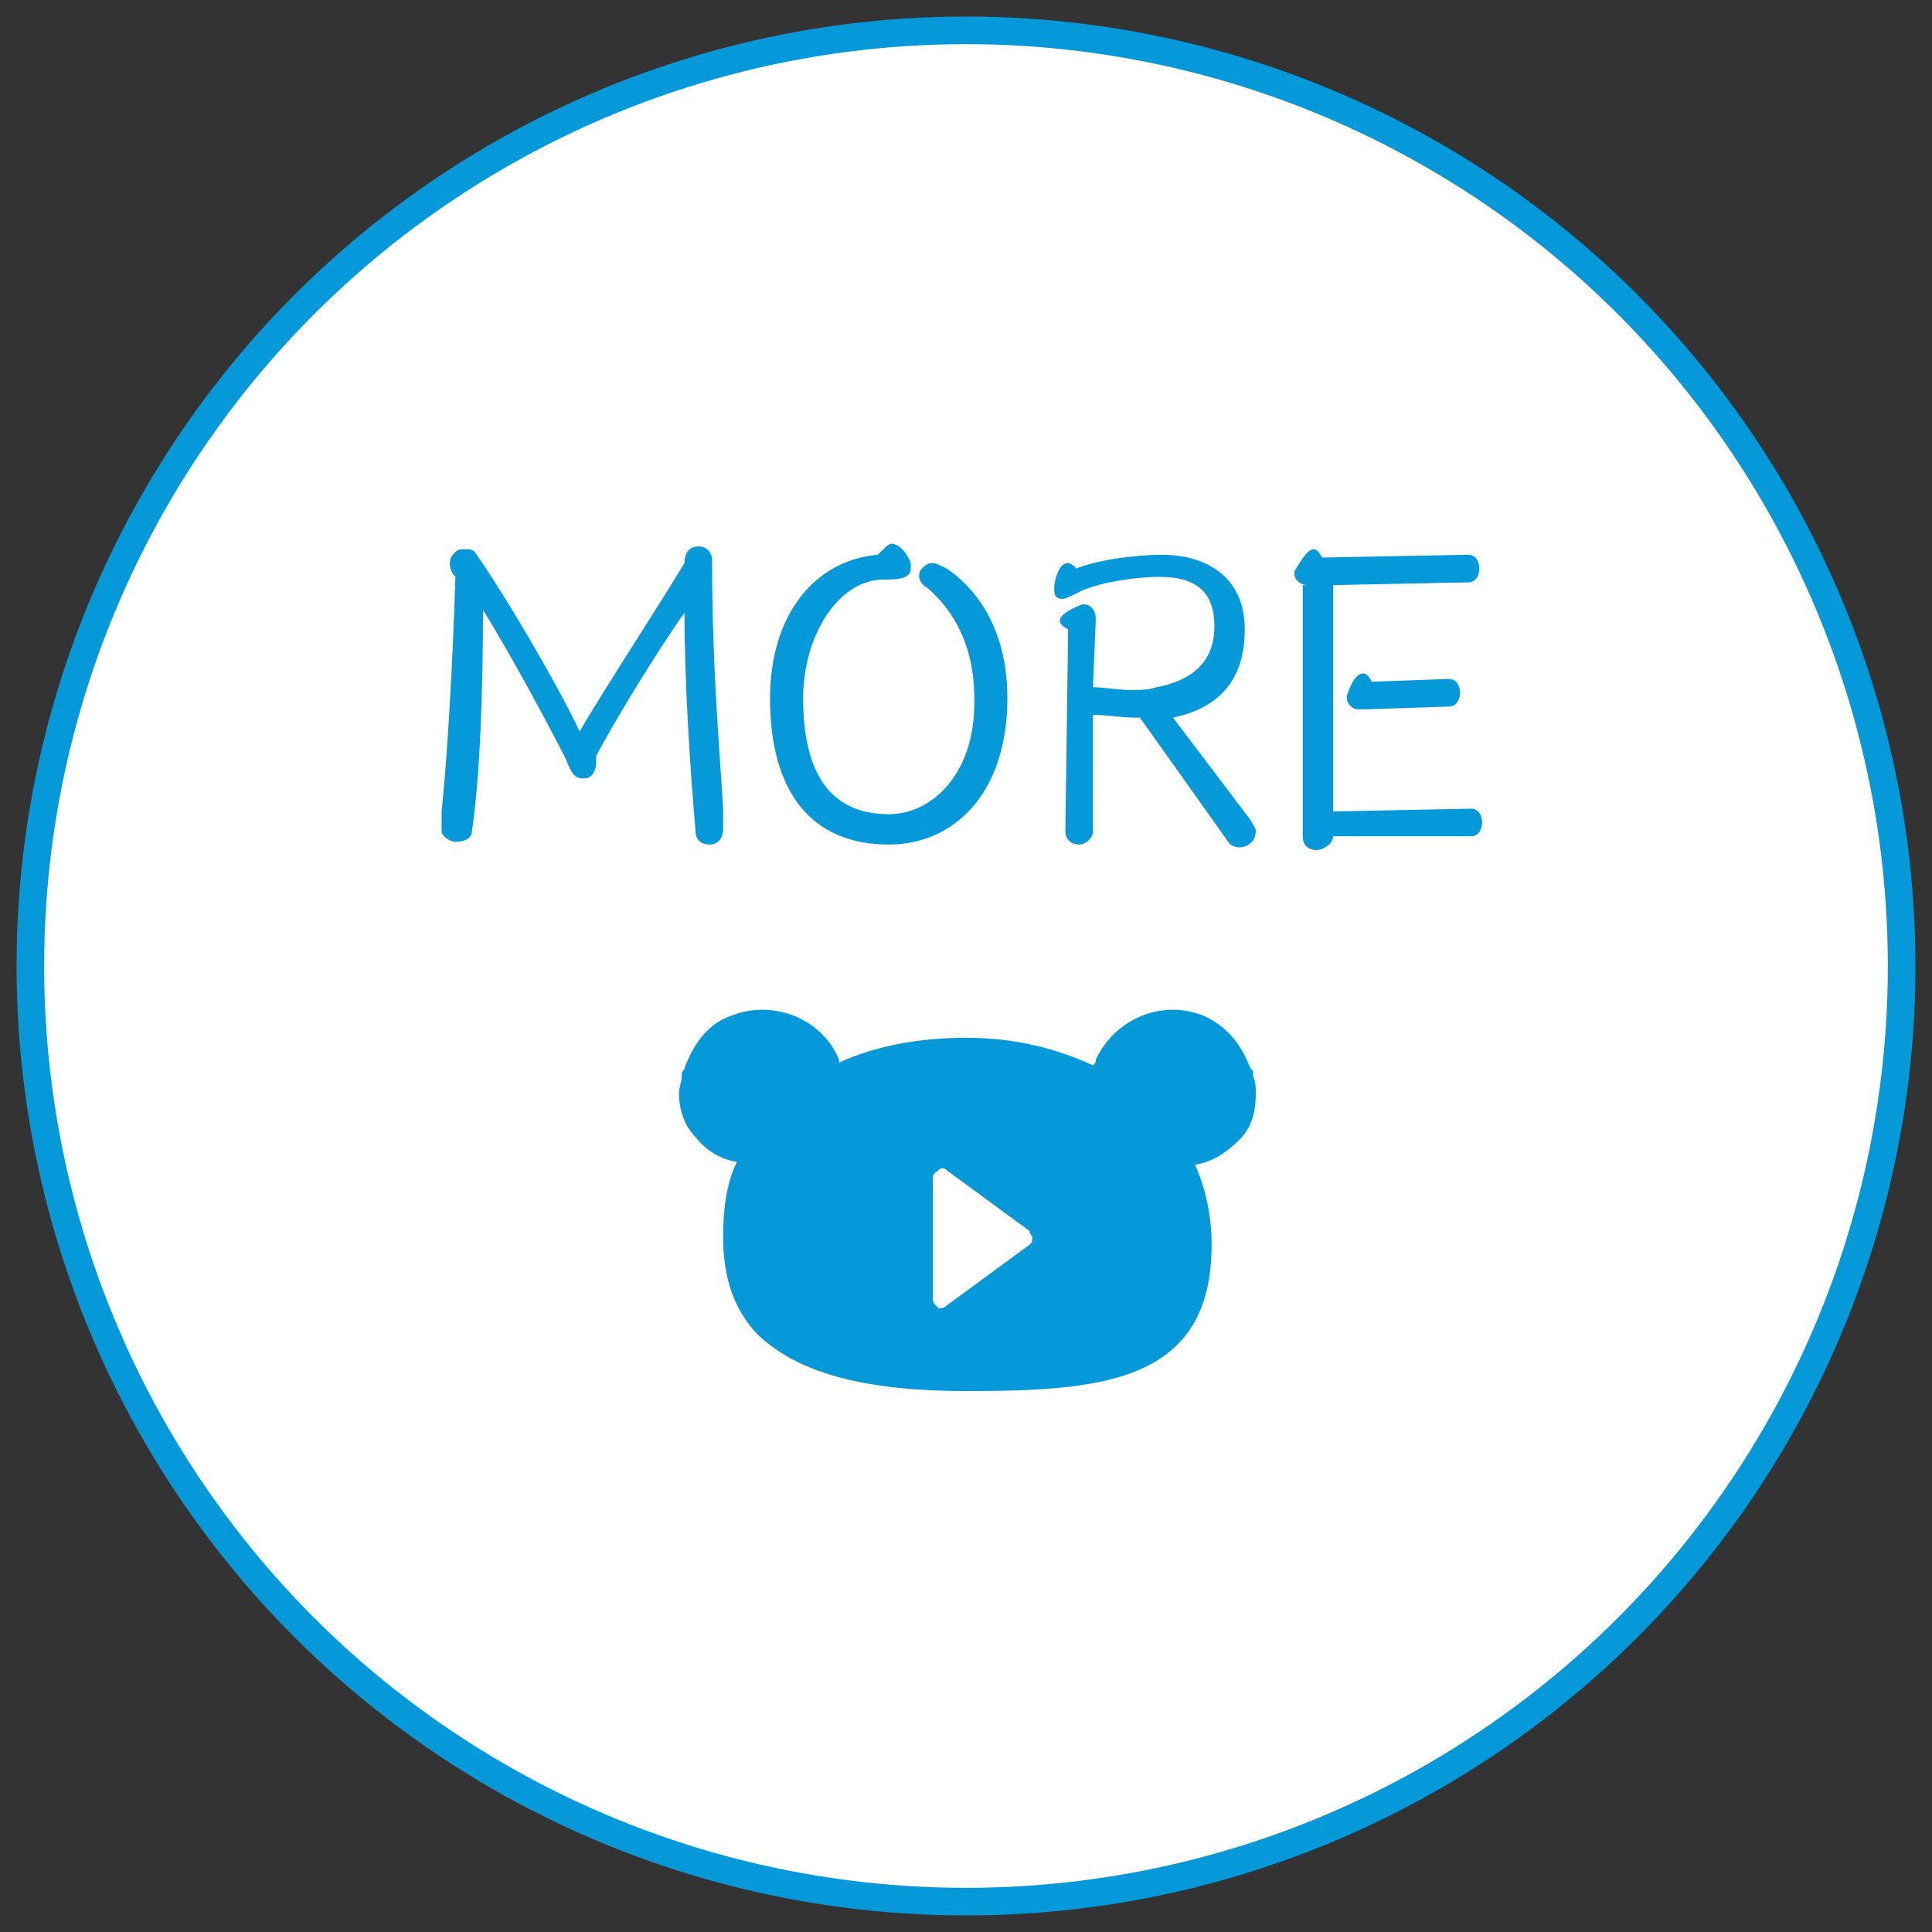 <?xml version="1.0" encoding="utf-8"?>
<!-- Generator: Adobe Illustrator 26.2.1, SVG Export Plug-In . SVG Version: 6.00 Build 0)  -->
<svg version="1.1" id="レイヤー_1" xmlns="http://www.w3.org/2000/svg" xmlns:xlink="http://www.w3.org/1999/xlink" x="0px"
	 y="0px" viewBox="0 0 70 70" style="enable-background:new 0 0 70 70;" xml:space="preserve">
<rect x="0" y="0" width="70" height="70" fill="#333333" stroke="none"/>
<style type="text/css">
	.st0{fill:#FFFFFF;stroke:#0599D9;stroke-miterlimit:10;}
	.st1{fill:#0599D9;}
	.st2{fill:#FFFFFF;}
</style>
<circle class="st0" cx="35" cy="35" r="33.9"/>
<g>
	<g>
		<path class="st1" d="M24.8,20.4c0-0.4,0.2-0.6,0.5-0.6c0.3,0,0.5,0.2,0.5,0.5c0,4,0.3,7.2,0.4,9c0,0.2,0,0.5,0,0.7
			c0,0.4-0.2,0.6-0.5,0.6c-0.2,0-0.5-0.1-0.5-0.5c-0.2-2.3-0.4-5.4-0.4-7.9c-1,1.4-2.7,4.2-3.2,5.2c0,0.1,0,0.1,0,0.2
			c0,0.4-0.2,0.6-0.4,0.6h-0.1c-0.3,0-0.4-0.2-0.6-0.7c-0.5-1-2-3.8-3-5.4c0,2.8-0.1,6-0.4,8c0,0.3-0.3,0.4-0.6,0.4
			c-0.2,0-0.5-0.2-0.5-0.4c0-0.1,0-0.5,0-0.7c0.2-1.9,0.4-5.2,0.5-8.5c-0.2-0.2-0.2-0.4-0.2-0.5c0-0.2,0.1-0.3,0.2-0.4
			c0.1-0.1,0.2-0.1,0.4-0.1c0.1,0,0.2,0,0.3,0.1c1.2,1.7,3.1,5,3.8,6.5C22,24.8,23.9,21.9,24.8,20.4L24.8,20.4z"/>
		<path class="st1" d="M32.3,19.7c0.2,0,0.5,0.2,0.7,0.7c0,0.1,0,0.1,0,0.2c0,0.3-0.3,0.4-0.9,0.4h-0.1c-1.6,0-2.9,2-2.9,4.3
			c0,2.6,0.9,4.2,3.1,4.2c1.6,0,3.1-1.5,3.1-4v-0.2c0-2.2-1-3.4-1.7-4c-0.2-0.1-0.3-0.3-0.3-0.4c0-0.1,0-0.2,0.1-0.3
			c0.1-0.1,0.2-0.2,0.4-0.2c0.1,0,0.3,0.1,0.5,0.2c0.9,0.6,2.2,2,2.2,4.7c0,3.4-1.9,5.3-4.3,5.3c-2.8,0-4.3-1.9-4.3-5.3
			c0-3,1.6-5,3.9-5.2C32,19.9,32.2,19.7,32.3,19.7z"/>
		<path class="st1" d="M39.6,30.1c0,0.3-0.3,0.5-0.5,0.5s-0.5-0.1-0.5-0.5l0.1-7.3c-0.2-0.1-0.3-0.2-0.3-0.3c0-0.2,0.3-0.4,0.8-0.6
			c0,0,0.1,0,0.1,0c0.2,0,0.4,0.2,0.4,0.5v0.1l-0.1,2.4C40,24.9,40.5,25,41,25c0.3,0,0.6,0,0.9-0.1c1.6-0.3,2.1-1.2,2.1-2.2
			c0-1.2-0.6-1.8-2-1.8c-0.8,0-2.3,0.2-3,0.6c-0.2,0.1-0.4,0.2-0.5,0.2c-0.2,0-0.3-0.1-0.3-0.3c0-0.1,0-0.2,0-0.2
			c0.1-0.6,0.3-0.8,0.5-0.8c0.1,0,0.2,0.1,0.3,0.2c0.7-0.3,2.1-0.5,3.1-0.5c1.6,0,3,0.8,3,2.7c0,1.6-0.7,2.8-2.6,3.2l2.8,3.7
			c0.1,0.2,0.2,0.3,0.2,0.4c0,0.4-0.3,0.6-0.6,0.6c-0.3,0-0.4-0.2-0.4-0.2L41.3,26h-0.2c-0.5,0-1-0.1-1.5-0.1L39.6,30.1z"/>
		<path class="st1" d="M47.4,21.2L47.4,21.2c-0.3,0-0.5-0.2-0.5-0.4c0,0,0-0.1,0-0.1c0.3-0.5,0.5-0.8,0.7-0.8c0.1,0,0.2,0.1,0.3,0.3
			l5.3-0.1c0.3,0,0.4,0.3,0.4,0.5c0,0.2-0.1,0.5-0.4,0.5l-4.9,0.1v8.2l5-0.1c0.3,0,0.4,0.3,0.4,0.5c0,0.2-0.1,0.5-0.4,0.5l-5,0
			c0,0.3-0.4,0.5-0.6,0.5c-0.2,0-0.5-0.1-0.5-0.5V21.2z M52.5,24.6c0.3,0,0.4,0.3,0.4,0.5c0,0.2-0.1,0.5-0.4,0.5l-3,0.1l-0.3,0
			c-0.2,0-0.4-0.2-0.4-0.4c0,0,0-0.1,0-0.1c0.2-0.6,0.4-0.8,0.6-0.8c0.1,0,0.2,0.1,0.3,0.3L52.5,24.6z"/>
	</g>
	<g>
		<path class="st1" d="M25.2,41.2c0.4,0.5,0.9,0.8,1.5,0.9c-0.4,0.8-0.5,1.8-0.5,2.7c0,1.5,0.4,2.7,1.3,3.6c1.4,1.3,3.7,2,7.5,2
			c4.9,0,8.9-0.3,8.9-5.3c0-1-0.2-2-0.6-2.9c0.6-0.1,1.1-0.4,1.6-0.9c0.4-0.4,0.6-0.9,0.6-1.7c0-0.2,0-0.4-0.1-0.6c0,0,0-0.1,0-0.1
			c0-0.1,0-0.1-0.1-0.2c-0.3-0.8-0.8-1.5-1.7-1.9c-1.5-0.6-3.2,0.1-3.9,1.6c0,0.1,0,0.1-0.1,0.2c-1.3-0.6-2.8-1-4.6-1
			c-1.7,0-3.3,0.3-4.6,0.9c0,0,0-0.1,0-0.1c-0.6-1.5-2.4-2.2-3.9-1.6c-0.9,0.3-1.4,1.1-1.7,1.9c0,0.1-0.1,0.1-0.1,0.2
			c0,0,0,0.1,0,0.1c0,0.2-0.1,0.4-0.1,0.6C24.6,40.2,24.8,40.8,25.2,41.2z"/>
		<path class="st2" d="M37.3,44.6l-3-2.2c-0.1-0.1-0.2-0.1-0.3,0c-0.1,0.1-0.2,0.1-0.2,0.3v4.4c0,0.1,0.1,0.2,0.2,0.3
			c0.1,0,0.1,0,0.1,0s0.1,0,0.2-0.1l3-2.2c0.1-0.1,0.1-0.1,0.1-0.3C37.4,44.8,37.3,44.7,37.3,44.6z"/>
	</g>
</g>
</svg>
